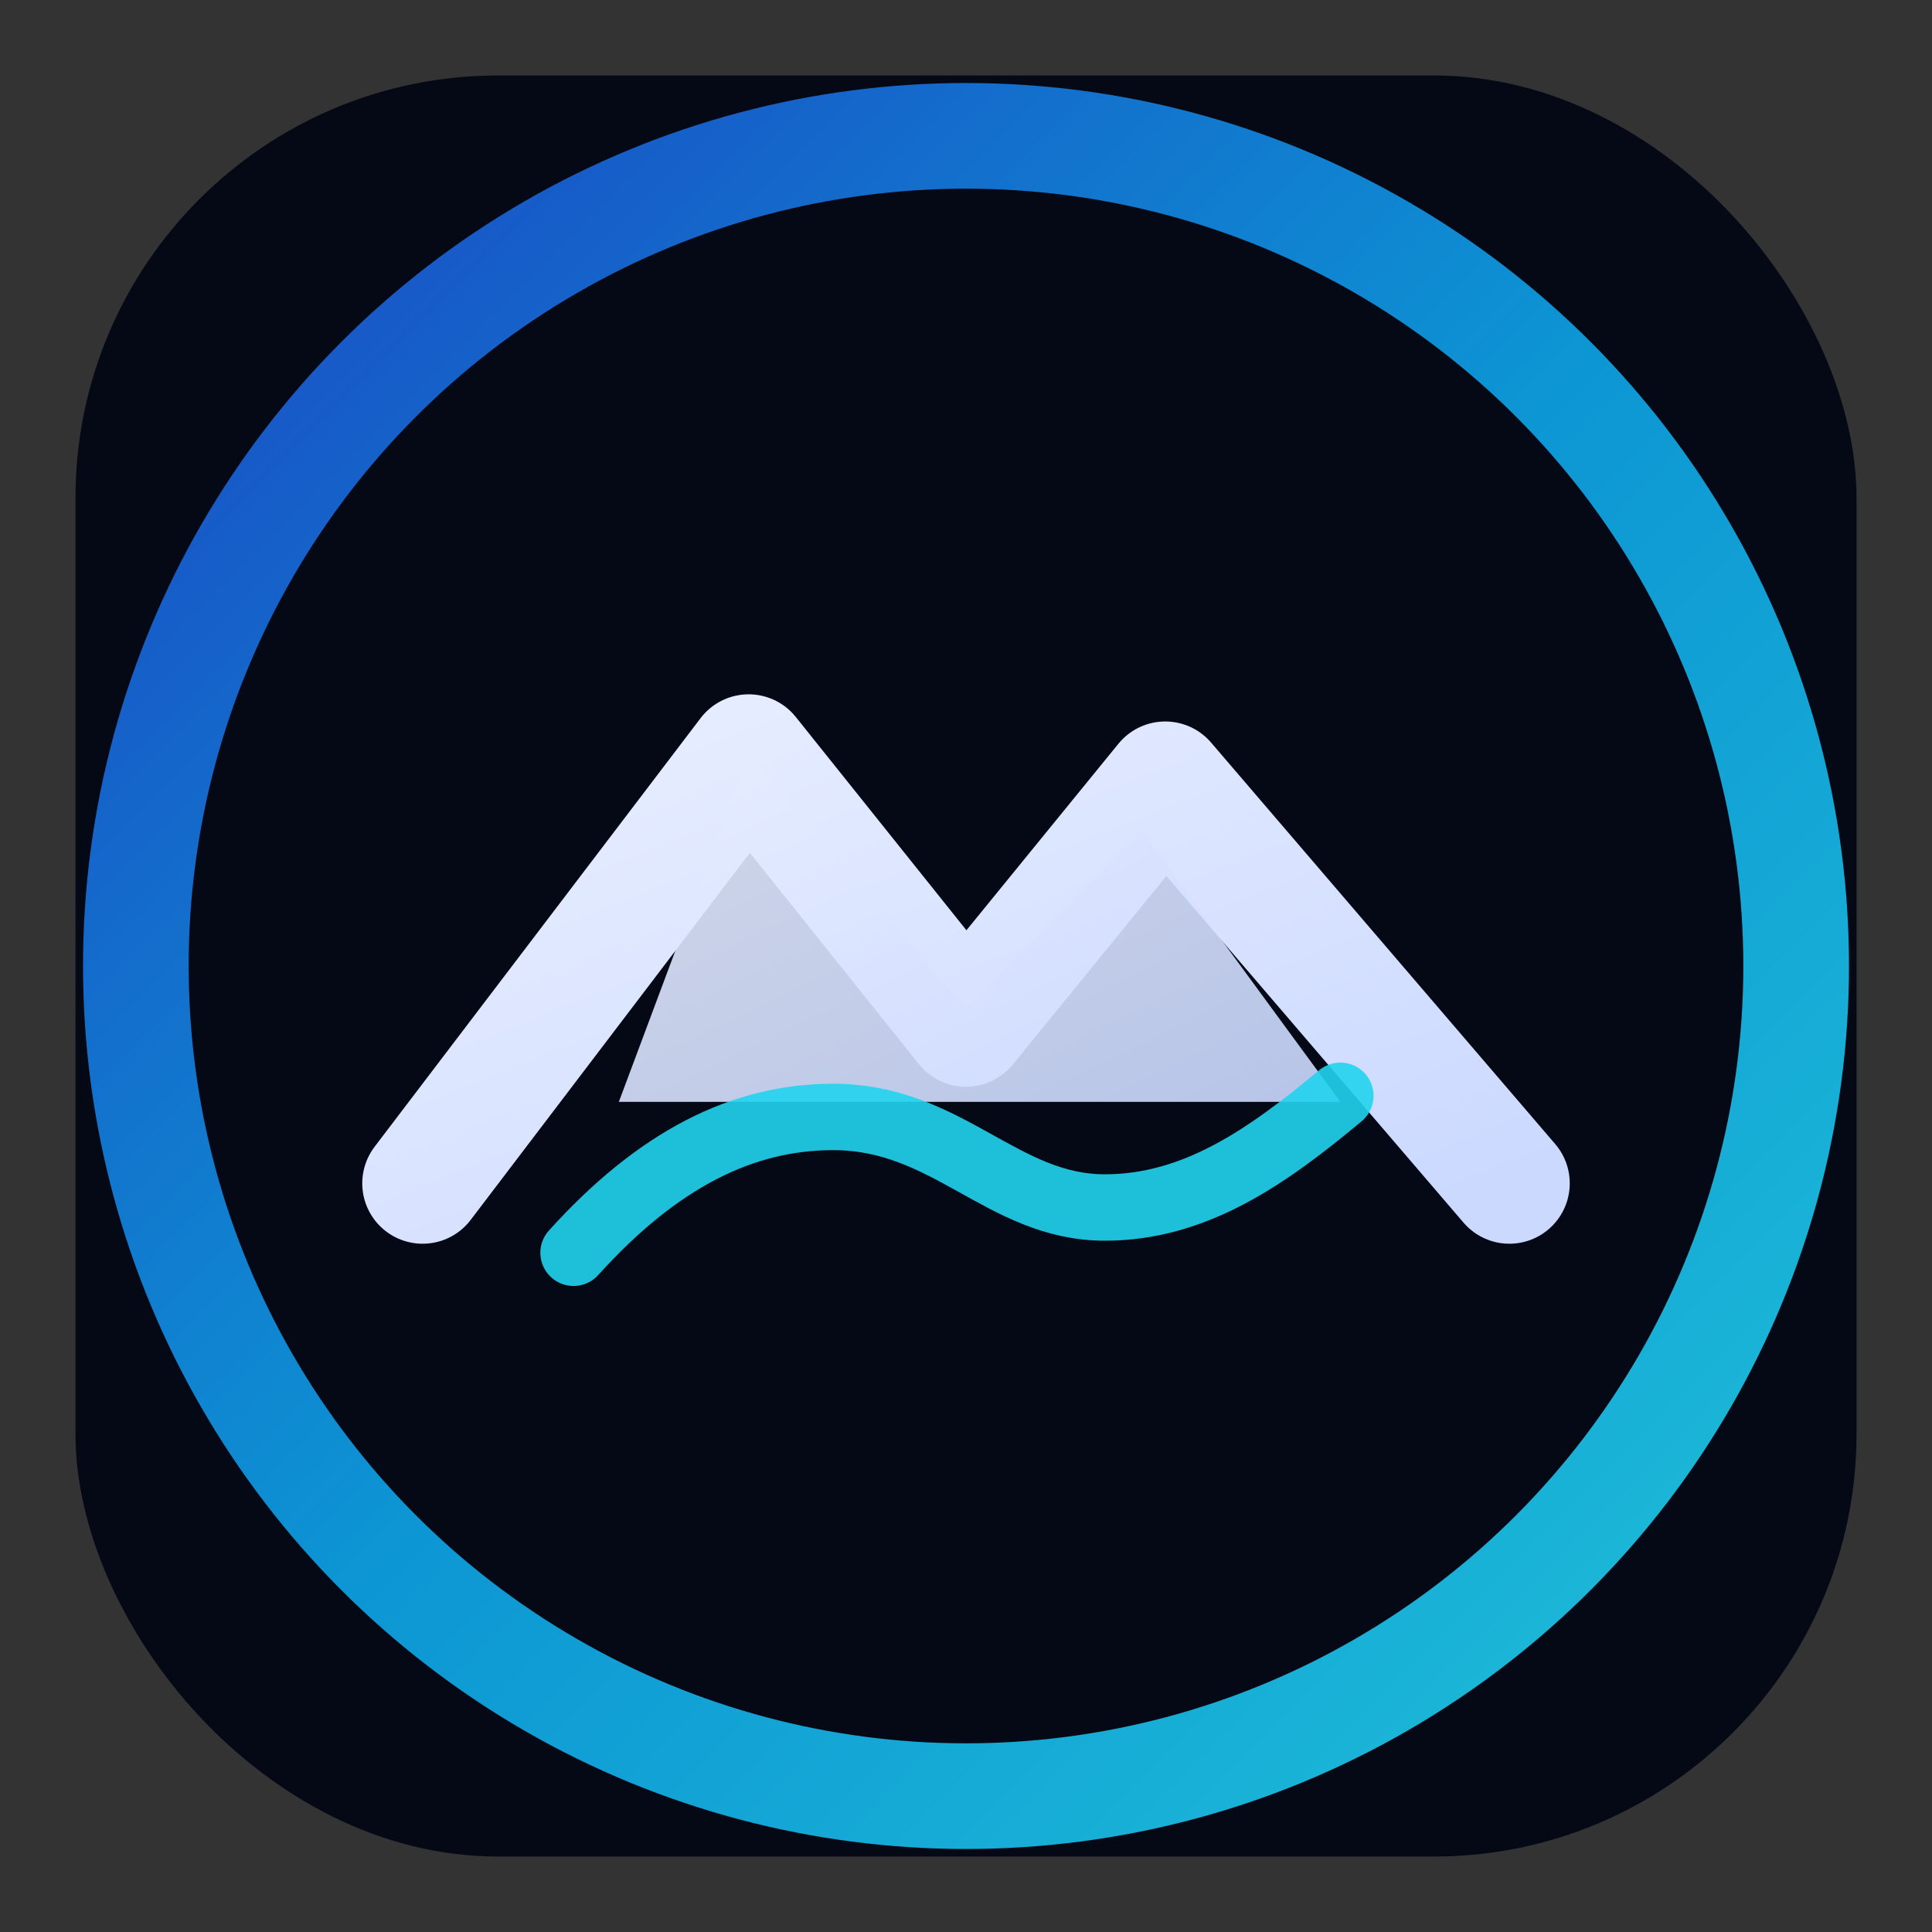 <svg xmlns="http://www.w3.org/2000/svg" viewBox="0 0 64 64" role="img" aria-labelledby="title desc">
  <rect x="0" y="0" width="64" height="64" fill="#333333" stroke="none"/>
  <title id="title">MTSND Capital</title>
  <desc id="desc">Mountain ridge and sound wave monogram with gradient ring</desc>
  <defs>
    <linearGradient id="ring" x1="0%" y1="0%" x2="100%" y2="100%">
      <stop stop-color="#1d4ed8" offset="0%"/>
      <stop stop-color="#0ea5e9" offset="50%"/>
      <stop stop-color="#22d3ee" offset="100%"/>
    </linearGradient>
    <linearGradient id="peak" x1="0%" y1="0%" x2="100%" y2="100%">
      <stop stop-color="#e8eeff" offset="0%"/>
      <stop stop-color="#cbd9ff" offset="100%"/>
    </linearGradient>
  </defs>
  <rect x="2.5" y="2.5" width="59" height="59" rx="14" fill="#040915"/>
  <circle cx="32" cy="32" r="27.5" fill="none" stroke="url(#ring)" stroke-width="3.5" opacity="0.9"/>
  <!-- Mountain ridge forming an M -->
  <path d="M14 39.2 24.8 25l7.2 9 6.6-8.1L50 39.2" fill="none" stroke="url(#peak)" stroke-width="4" stroke-linecap="round" stroke-linejoin="round"/>
  <!-- Peak fill -->
  <path d="M24.8 25 32 33.4 37.8 27.5 44.4 36.5H20.5Z" fill="url(#peak)" opacity="0.9"/>
  <!-- Sound wave crest -->
  <path d="M19 41.5c2.8-3.1 5.6-4.5 8.6-4.5 3.8 0 5.6 3 9 3 3 0 5.4-1.7 7.8-3.7" fill="none" stroke="#22d3ee" stroke-width="2.2" stroke-linecap="round" stroke-linejoin="round" opacity="0.9"/>
</svg>
